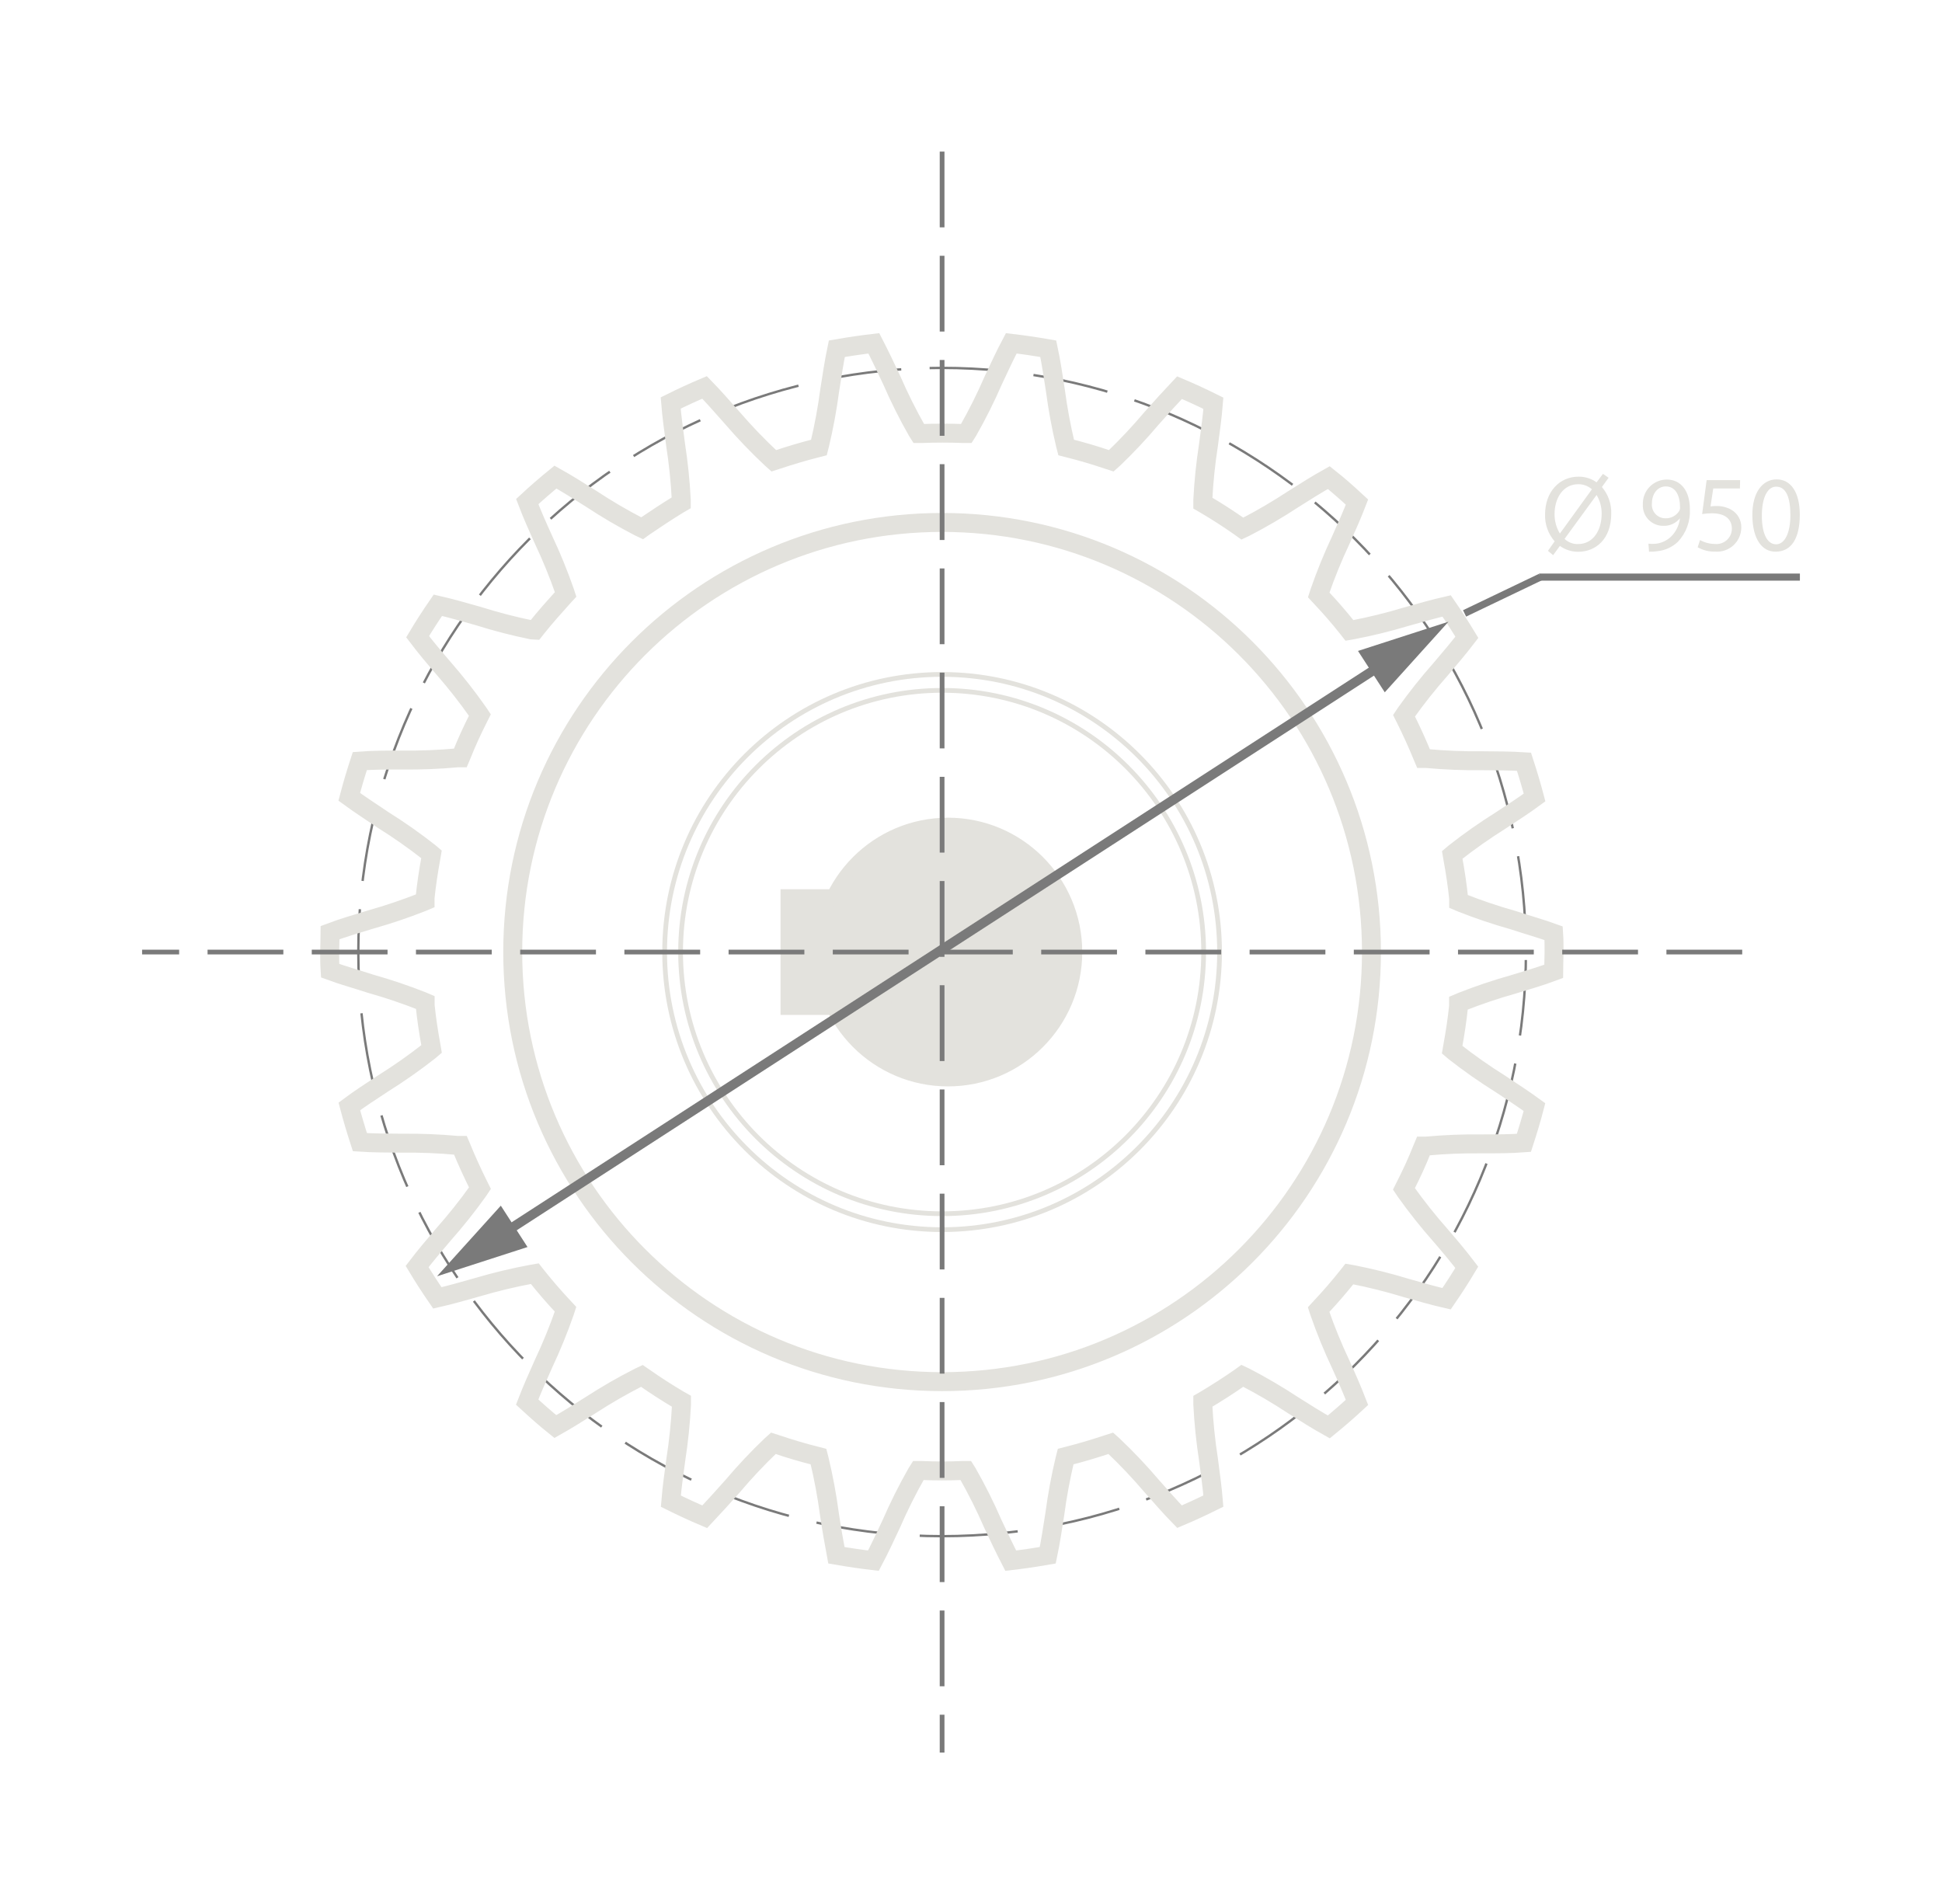 <?xml version="1.0" encoding="UTF-8"?> <svg xmlns="http://www.w3.org/2000/svg" width="205" height="201" viewBox="0 0 205 201" fill="none"> <g clip-path="url(#clip0)"> <path d="M154.602 64.749L162.597 60.919" stroke="#7A7A7A" stroke-width="0.75" stroke-linejoin="bevel"></path> <path d="M162.465 60.919H190.001" stroke="#7A7A7A" stroke-width="0.75" stroke-linejoin="bevel"></path> <path d="M99.452 162.156C133.488 162.156 161.079 134.549 161.079 100.495C161.079 66.441 133.488 38.835 99.452 38.835C65.416 38.835 37.824 66.441 37.824 100.495C37.824 134.549 65.416 162.156 99.452 162.156Z" stroke="#7A7A7A" stroke-width="0.25" stroke-miterlimit="10" stroke-dasharray="8 3"></path> <path d="M88.29 164.169C89.685 164.411 90.973 164.599 92.198 164.742C92.815 163.579 93.459 162.201 94.085 160.858C94.882 159.022 95.778 157.23 96.768 155.49L96.938 155.221H97.26C98.709 155.284 100.184 155.284 101.633 155.221H101.955L102.125 155.49C103.115 157.23 104.011 159.022 104.808 160.858C105.434 162.201 106.078 163.543 106.695 164.742C107.929 164.599 109.208 164.411 110.603 164.169C110.88 162.845 111.122 161.288 111.354 159.776C111.609 157.856 111.961 155.951 112.41 154.067L112.49 153.754L112.803 153.673C114.145 153.333 115.486 152.93 116.953 152.447L117.257 152.349L117.498 152.564C118.933 153.925 120.294 155.362 121.576 156.868C122.569 157.986 123.58 159.149 124.51 160.098C125.681 159.606 126.853 159.06 128.087 158.451C127.98 157.109 127.765 155.561 127.568 154.058C127.268 152.128 127.068 150.184 126.969 148.233V147.92L127.246 147.759C128.481 147.025 129.706 146.237 130.886 145.414L131.146 145.226L131.432 145.361C133.176 146.264 134.871 147.259 136.511 148.34C137.781 149.146 139.096 149.969 140.268 150.622C141.269 149.808 142.271 148.94 143.246 148.036C142.763 146.783 142.137 145.352 141.52 143.991C140.682 142.216 139.939 140.397 139.293 138.542L139.194 138.238L139.409 138.005C140.402 136.949 141.359 135.84 142.244 134.73L142.441 134.48L142.754 134.533C144.673 134.909 146.572 135.383 148.442 135.956C149.899 136.368 151.393 136.797 152.699 137.093C153.45 136.001 154.174 134.882 154.836 133.773C154.031 132.717 153.047 131.536 152.055 130.391C150.749 128.915 149.522 127.37 148.379 125.765L148.2 125.496L148.343 125.21C149.005 123.912 149.613 122.588 150.132 121.273L150.257 120.977H150.579C152.511 120.8 154.452 120.722 156.392 120.745C157.921 120.745 159.486 120.745 160.864 120.637C161.302 119.286 161.678 118.042 161.982 116.861C160.917 116.083 159.63 115.242 158.404 114.427C156.72 113.376 155.093 112.235 153.53 111.009L153.289 110.804L153.343 110.49C153.629 108.933 153.834 107.529 153.969 106.204V105.882L154.264 105.757C156.053 105.051 157.877 104.435 159.728 103.914C161.204 103.466 162.724 103.019 164.003 102.536C164.003 101.865 164.048 101.202 164.048 100.522C164.048 99.842 164.048 99.18 164.003 98.509C162.724 98.044 161.204 97.614 159.737 97.131C157.885 96.61 156.062 95.994 154.273 95.288L153.977 95.162V94.84C153.843 93.516 153.638 92.111 153.351 90.554L153.298 90.241L153.539 90.035C155.102 88.807 156.729 87.663 158.413 86.608C159.656 85.794 160.935 84.962 161.991 84.183C161.678 82.993 161.311 81.749 160.873 80.407C159.522 80.318 157.948 80.309 156.401 80.3C154.461 80.322 152.52 80.245 150.588 80.067H150.266L150.141 79.772C149.604 78.457 148.996 77.132 148.352 75.835L148.209 75.549L148.388 75.28C149.531 73.675 150.758 72.13 152.064 70.654C153.038 69.509 154.04 68.328 154.845 67.272C154.183 66.18 153.468 65.062 152.708 63.961C151.402 64.256 149.899 64.686 148.442 65.097C146.574 65.661 144.679 66.127 142.763 66.493L142.45 66.547L142.253 66.296C141.359 65.169 140.402 64.068 139.418 63.03L139.203 62.798L139.302 62.493C139.945 60.639 140.685 58.82 141.52 57.044C142.137 55.666 142.772 54.243 143.246 53C142.28 52.105 141.278 51.21 140.268 50.414C139.096 51.067 137.781 51.89 136.511 52.696C134.871 53.774 133.176 54.766 131.432 55.666L131.146 55.8L130.886 55.613C129.697 54.78 128.472 53.984 127.246 53.268L126.969 53.107V52.785C127.068 50.837 127.268 48.896 127.568 46.969C127.774 45.466 127.98 43.909 128.087 42.566C126.88 41.967 125.681 41.412 124.51 40.92C123.615 41.868 122.56 43.023 121.567 44.15C120.305 45.646 118.965 47.073 117.552 48.427L117.31 48.642L117.006 48.544C115.549 48.051 114.189 47.649 112.857 47.318L112.544 47.237L112.463 46.924C112.014 45.04 111.662 43.135 111.408 41.215C111.175 39.703 110.943 38.146 110.657 36.813C109.262 36.571 107.974 36.383 106.749 36.24C106.132 37.404 105.488 38.782 104.862 40.124C104.065 41.961 103.169 43.753 102.179 45.492L102.009 45.761H101.687C100.238 45.707 98.762 45.707 97.314 45.761H96.983L96.813 45.492C95.822 43.753 94.927 41.96 94.13 40.124C93.504 38.782 92.86 37.439 92.243 36.24C91.018 36.383 89.73 36.571 88.335 36.813C88.057 38.137 87.816 39.703 87.583 41.215C87.329 43.135 86.977 45.04 86.528 46.924L86.448 47.237L86.135 47.318C84.784 47.658 83.452 48.06 81.985 48.544L81.681 48.642L81.439 48.427C79.987 47.067 78.607 45.63 77.308 44.123C76.315 43.005 75.304 41.842 74.374 40.893C73.212 41.385 72.04 41.922 70.797 42.54C70.904 43.882 71.119 45.439 71.316 46.942C71.616 48.869 71.816 50.81 71.915 52.758V53.071L71.638 53.232C70.439 53.966 69.259 54.745 68.034 55.577L67.774 55.765L67.47 55.621C65.726 54.718 64.03 53.724 62.391 52.642C61.12 51.837 59.806 51.013 58.634 50.36C57.633 51.174 56.631 52.042 55.656 52.946C56.13 54.199 56.765 55.63 57.382 56.99C58.219 58.767 58.962 60.586 59.609 62.44L59.708 62.744L59.493 62.977C58.527 64.05 57.543 65.151 56.658 66.261L56.461 66.511L56.139 66.493C54.228 66.103 52.338 65.613 50.478 65.026C49.029 64.614 47.527 64.185 46.221 63.889C45.461 64.99 44.746 66.1 44.084 67.209C44.889 68.274 45.872 69.446 46.865 70.591C48.149 72.066 49.355 73.608 50.478 75.209L50.657 75.477L50.514 75.763C49.852 77.07 49.244 78.394 48.725 79.7L48.6 79.996H48.278C46.343 80.174 44.4 80.251 42.456 80.228C40.936 80.228 39.362 80.228 37.984 80.336C37.546 81.678 37.18 82.913 36.867 84.112C37.931 84.89 39.219 85.731 40.444 86.555C42.126 87.606 43.75 88.747 45.309 89.973L45.55 90.178L45.497 90.492C45.211 92.049 45.005 93.453 44.871 94.778V95.1L44.576 95.225C42.787 95.932 40.963 96.547 39.111 97.068C37.636 97.516 36.124 97.963 34.846 98.446C34.846 99.144 34.801 99.797 34.801 100.46C34.801 101.122 34.801 101.802 34.846 102.464C36.124 102.938 37.645 103.359 39.12 103.842C40.972 104.364 42.795 104.979 44.585 105.685L44.88 105.811V106.133C45.014 107.457 45.22 108.862 45.506 110.419L45.559 110.732L45.318 110.938C43.758 112.163 42.134 113.304 40.453 114.356C39.21 115.17 37.922 116.011 36.876 116.79C37.189 117.98 37.555 119.215 37.993 120.566C39.344 120.655 40.909 120.664 42.465 120.673C44.408 120.65 46.352 120.728 48.287 120.906H48.609L48.734 121.201C49.262 122.498 49.87 123.823 50.523 125.138L50.666 125.424L50.487 125.693C49.341 127.299 48.111 128.843 46.803 130.319C45.828 131.464 44.835 132.637 44.03 133.692C44.692 134.793 45.407 135.903 46.168 137.003C47.473 136.708 48.976 136.278 50.425 135.867C52.304 135.311 54.212 134.854 56.139 134.498L56.452 134.444L56.649 134.695C57.543 135.813 58.491 136.914 59.484 137.97L59.699 138.202L59.6 138.506C58.954 140.361 58.21 142.179 57.373 143.956C56.756 145.334 56.13 146.747 55.647 148C56.622 148.895 57.624 149.79 58.625 150.586C59.788 149.933 61.103 149.11 62.373 148.304C64.019 147.238 65.721 146.258 67.47 145.369L67.756 145.235L68.016 145.414C69.205 146.246 70.43 147.034 71.656 147.759L71.942 147.92V148.242C71.843 150.19 71.643 152.131 71.343 154.058C71.137 155.561 70.922 157.118 70.815 158.46C72.04 159.069 73.212 159.606 74.392 160.107C75.287 159.158 76.342 157.995 77.335 156.877C78.611 155.368 79.966 153.929 81.395 152.564L81.636 152.349L81.94 152.447C83.398 152.939 84.757 153.342 86.09 153.673L86.403 153.754L86.483 154.067C86.936 155.953 87.291 157.862 87.548 159.785C87.771 161.297 88.04 162.845 88.29 164.169Z" stroke="#E3E2DD" stroke-width="2" stroke-miterlimit="10"></path> <path d="M99.449 145.844C124.481 145.844 144.773 125.541 144.773 100.496C144.773 75.451 124.481 55.148 99.449 55.148C74.417 55.148 54.125 75.451 54.125 100.496C54.125 125.541 74.417 145.844 99.449 145.844Z" stroke="#E3E2DD" stroke-width="2" stroke-miterlimit="10"></path> <path d="M99.449 129.8C115.625 129.8 128.738 116.68 128.738 100.496C128.738 84.311 115.625 71.191 99.449 71.191C83.273 71.191 70.16 84.311 70.16 100.496C70.16 116.68 83.273 129.8 99.449 129.8Z" stroke="#E3E2DD" stroke-width="0.5" stroke-miterlimit="10"></path> <path d="M99.451 128.118C114.699 128.118 127.059 115.751 127.059 100.495C127.059 85.24 114.699 72.873 99.451 72.873C84.204 72.873 71.844 85.24 71.844 100.495C71.844 115.751 84.204 128.118 99.451 128.118Z" stroke="#E3E2DD" stroke-width="0.5" stroke-miterlimit="10"></path> <path d="M100.069 114.303C107.69 114.303 113.868 108.121 113.868 100.496C113.868 92.871 107.69 86.689 100.069 86.689C92.448 86.689 86.269 92.871 86.269 100.496C86.269 108.121 92.448 114.303 100.069 114.303Z" fill="#E3E2DD" stroke="#E3E2DD" stroke-width="0.75" stroke-miterlimit="10"></path> <path d="M97.123 94.241H82.769V106.759H97.123V94.241Z" fill="#E3E2DD" stroke="#E3E2DD" stroke-width="0.75" stroke-miterlimit="10"></path> <path d="M92.591 93.516C93.91 93.255 95.278 93.477 96.446 94.142C95.991 94.755 95.445 95.295 94.827 95.744C94.516 95.967 94.157 96.117 93.779 96.182C93.401 96.247 93.014 96.226 92.645 96.12C91.876 95.851 91.331 95.099 90.534 94.938C87.333 94.303 91.357 93.668 92.591 93.516Z" fill="#E3E2DD" stroke="#E3E2DD" stroke-width="0.75" stroke-miterlimit="10"></path> <path d="M93.87 106.678C93.656 106.699 93.441 106.666 93.244 106.582C93.047 106.497 92.875 106.364 92.743 106.195C92.448 105.837 92.394 105.685 92.591 105.256L95.712 102.571C95.74 103.078 95.914 103.566 96.213 103.976C96.401 104.352 96.392 104.978 96.848 105.13L96.606 106.419L97.241 102.589V105.587C97.184 103.867 97.325 102.147 97.662 100.459C98.073 98.401 98.771 96.361 98.672 94.258C98.672 94.026 98.574 93.722 98.341 93.722C98.114 94.9 98.015 96.101 98.046 97.301C97.91 98.78 97.632 100.242 97.215 101.667V93.614V100.978C96.749 98.767 96.557 96.507 96.642 94.25C96.881 96.97 96.997 99.699 96.991 102.437L94.657 94.76C94.251 94.517 93.776 94.416 93.306 94.473C93.011 94.473 92.323 94.33 92.242 94.044" fill="#E3E2DD"></path> <path d="M94.469 104.522L94.415 104.629L94.638 106.356C94.531 106.831 93.986 106.92 94.638 106.428C95.014 106.15 95.363 105.802 95.712 105.533L97.277 104.182L93.538 103.198C93.741 104.534 94.335 105.779 95.246 106.777L94.674 104.602L94.433 105.891L98.743 107.081L99.378 103.251L94.987 102.661V105.658H99.459C99.459 102.697 100.174 100.048 100.648 97.149C100.988 95.109 101.247 93.176 99.441 91.852C99.145 91.681 98.814 91.58 98.473 91.556C98.132 91.533 97.791 91.587 97.474 91.716C97.158 91.844 96.875 92.043 96.647 92.298C96.419 92.553 96.252 92.856 96.159 93.185C95.622 95.869 95.712 98.509 95.032 101.166L99.423 101.757V93.704H94.951V101.068L99.343 100.477C98.962 98.458 98.797 96.403 98.851 94.348H94.379C94.6 97.074 94.716 99.803 94.728 102.535L99.119 101.945L97.33 96.191C97.175 95.539 96.981 94.897 96.749 94.268C96.62 93.907 96.412 93.58 96.142 93.309C95.871 93.038 95.544 92.831 95.184 92.702C94.802 92.492 94.376 92.379 93.941 92.371C93.07 92.251 93.008 92.317 93.753 92.567C91.678 90.572 88.512 93.731 90.587 95.735C91.669 96.773 92.698 96.513 93.986 97.024L92.421 95.458L94.755 103.135C95.479 105.515 99.155 105.121 99.146 102.544C99.146 99.812 99.029 97.083 98.797 94.357C98.564 91.521 94.388 91.44 94.325 94.357C94.284 96.813 94.503 99.267 94.978 101.676C95.461 104.191 99.369 103.556 99.369 101.086V93.722C99.369 90.841 94.898 90.841 94.898 93.722V101.775C94.898 104.271 98.654 104.844 99.289 102.365C99.969 99.681 99.888 96.997 100.416 94.384L97.133 95.717L97.384 95.905L96.356 94.572C96.749 96.254 95.64 98.724 95.354 100.361C95.045 102.109 94.904 103.883 94.933 105.658C94.933 108.531 99.405 108.54 99.405 105.658V102.661C99.405 100.236 95.443 99.493 95.014 102.07L94.379 105.9C93.914 108.701 98.162 109.935 98.69 107.09C98.949 106.291 99.032 105.445 98.931 104.611C98.6 103.421 98.144 103.797 97.795 102.052C97.447 100.307 95.229 100.048 94.057 101.068C92.95 101.882 91.907 102.78 90.936 103.752C89.219 105.801 90.793 108.549 93.198 108.915C96.016 109.345 97.232 105.032 94.388 104.602L94.469 104.522Z" fill="#E3E2DD"></path> <path d="M93.778 94.232V94.178C93.72 93.986 93.642 93.8 93.546 93.623V93.623C93.45 93.456 93.336 93.3 93.206 93.158V93.158C93.074 93.022 92.927 92.902 92.768 92.8V92.8L92.616 92.711C92.52 92.662 92.422 92.621 92.321 92.585V92.585H92.267H92.169L91.963 92.523H91.909L91.596 92.451C91.431 92.418 91.264 92.4 91.096 92.397C90.873 92.398 90.651 92.422 90.434 92.469H90.317C90.158 92.508 90.002 92.562 89.852 92.63H89.79C89.637 92.707 89.494 92.8 89.361 92.907V92.907C89.222 93.025 89.096 93.157 88.985 93.301V93.301C88.899 93.406 88.822 93.516 88.752 93.632C88.752 93.686 88.672 93.74 88.645 93.793C88.181 94.428 87.981 95.217 88.086 95.996C88.191 96.775 88.593 97.483 89.209 97.972C89.459 98.222 89.758 98.419 90.087 98.55C90.416 98.681 90.768 98.743 91.122 98.733C91.807 98.734 92.466 98.473 92.965 98.004C93.463 97.535 93.764 96.893 93.805 96.209C93.869 96.017 93.914 95.819 93.939 95.619V95.619C93.987 95.15 93.932 94.677 93.778 94.232V94.232Z" fill="#E3E2DD"></path> <path d="M91.321 101.989C90.955 102.007 90.594 102.089 90.257 102.231V102.231C89.688 102.369 89.187 102.706 88.844 103.179C88.286 103.733 87.962 104.48 87.939 105.266C87.916 106.052 88.195 106.817 88.718 107.403V107.403L88.835 107.537C88.891 107.606 88.95 107.671 89.013 107.734C89.084 107.81 89.158 107.881 89.237 107.949L89.335 108.02C89.395 108.069 89.458 108.114 89.523 108.154V108.154C89.724 108.335 89.954 108.48 90.203 108.584V108.584C90.314 108.627 90.427 108.663 90.543 108.691C90.786 108.764 91.04 108.797 91.294 108.79C91.704 108.804 92.111 108.719 92.481 108.543C92.851 108.367 93.174 108.105 93.422 107.779C93.871 107.29 94.123 106.652 94.129 105.989V105.64C94.156 105.399 94.156 105.156 94.129 104.915V104.853C94.127 104.103 93.832 103.384 93.307 102.849C92.782 102.314 92.07 102.006 91.321 101.989V101.989Z" fill="#E3E2DD"></path> <path d="M99.449 16V185" stroke="#7A7A7A" stroke-width="0.5" stroke-miterlimit="10" stroke-dasharray="8 3"></path> <path d="M183.91 100.495H15" stroke="#7A7A7A" stroke-width="0.5" stroke-miterlimit="10" stroke-dasharray="8 3"></path> <path d="M52.785 130.409L146.259 69.93" stroke="#7A7A7A" stroke-miterlimit="10"></path> <path d="M55.684 131.634L46.133 134.721L52.867 127.268L55.684 131.634Z" fill="#7A7A7A"></path> <path d="M146.178 73.079L152.903 65.625L143.352 68.712L146.178 73.079Z" fill="#7A7A7A"></path> <path d="M163.403 58.145L164.11 57.143C163.43 56.361 163.069 55.352 163.099 54.316C163.099 51.9 164.629 50.316 166.632 50.316C167.315 50.307 167.982 50.517 168.537 50.915L169.208 50.02L169.807 50.432L169.1 51.407C169.768 52.192 170.118 53.197 170.084 54.226C170.084 56.91 168.438 58.244 166.605 58.244C165.909 58.25 165.229 58.033 164.664 57.626L163.949 58.602L163.403 58.145ZM168.045 51.649C167.65 51.301 167.141 51.11 166.614 51.112C164.942 51.112 164.101 52.66 164.101 54.262C164.093 54.987 164.288 55.7 164.664 56.32V56.32L168.045 51.649ZM165.156 56.884C165.346 57.066 165.571 57.208 165.817 57.301C166.062 57.395 166.324 57.439 166.587 57.429C168.188 57.429 169.073 55.962 169.073 54.235C169.083 53.536 168.897 52.848 168.537 52.249V52.249L165.156 56.884Z" fill="#E3E2DD"></path> <path d="M174.012 57.394C174.28 57.42 174.549 57.42 174.817 57.394C175.395 57.322 175.935 57.072 176.364 56.678C176.908 56.155 177.253 55.459 177.339 54.709V54.709C177.13 54.966 176.865 55.171 176.564 55.309C176.263 55.447 175.935 55.514 175.604 55.506C175.309 55.512 175.015 55.458 174.742 55.345C174.469 55.233 174.222 55.065 174.017 54.852C173.812 54.639 173.653 54.387 173.551 54.109C173.448 53.832 173.404 53.537 173.422 53.242C173.41 52.903 173.466 52.564 173.587 52.247C173.708 51.93 173.892 51.641 174.127 51.396C174.363 51.152 174.645 50.957 174.957 50.824C175.269 50.69 175.604 50.621 175.944 50.62C177.455 50.62 178.385 51.846 178.385 53.734C178.419 54.367 178.325 55.001 178.106 55.596C177.888 56.191 177.551 56.736 177.115 57.197C176.527 57.751 175.773 58.097 174.969 58.181C174.673 58.228 174.374 58.246 174.075 58.235L174.012 57.394ZM174.379 53.143C174.359 53.342 174.38 53.542 174.443 53.732C174.505 53.921 174.607 54.096 174.741 54.243C174.875 54.391 175.039 54.509 175.221 54.589C175.404 54.669 175.601 54.71 175.801 54.709C176.09 54.72 176.376 54.654 176.632 54.519C176.888 54.384 177.104 54.184 177.258 53.94C177.323 53.829 177.354 53.701 177.348 53.573C177.348 52.311 176.883 51.345 175.836 51.345C174.978 51.354 174.379 52.105 174.379 53.152V53.143Z" fill="#E3E2DD"></path> <path d="M183.67 51.559H180.853L180.566 53.456C180.765 53.427 180.965 53.412 181.166 53.412C181.722 53.399 182.271 53.535 182.757 53.806C183.089 53.996 183.363 54.273 183.549 54.607C183.735 54.941 183.826 55.32 183.813 55.702C183.809 56.053 183.733 56.4 183.59 56.721C183.446 57.041 183.239 57.328 182.979 57.565C182.72 57.802 182.415 57.983 182.083 58.096C181.751 58.21 181.399 58.254 181.049 58.226C180.405 58.242 179.769 58.085 179.207 57.769L179.457 57.009C179.94 57.275 180.481 57.417 181.031 57.42C181.256 57.443 181.483 57.418 181.698 57.348C181.912 57.278 182.11 57.164 182.278 57.013C182.446 56.863 182.581 56.679 182.675 56.473C182.768 56.267 182.817 56.045 182.82 55.819C182.82 54.861 182.176 54.181 180.701 54.181C180.359 54.185 180.019 54.212 179.681 54.262L180.155 50.683H183.688L183.67 51.559Z" fill="#E3E2DD"></path> <path d="M189.989 54.333C189.989 56.847 189.095 58.234 187.422 58.234C185.983 58.234 185.008 56.883 184.981 54.44C184.954 51.997 186.045 50.602 187.548 50.602C189.05 50.602 189.989 51.98 189.989 54.333ZM185.983 54.449C185.983 56.373 186.573 57.456 187.485 57.456C188.397 57.456 188.996 56.266 188.996 54.378C188.996 52.49 188.531 51.371 187.494 51.371C186.627 51.362 185.983 52.436 185.983 54.44V54.449Z" fill="#E3E2DD"></path> </g> <defs> <clipPath id="clip0"> <rect width="175" height="169" fill="white" transform="translate(15 16)"></rect> </clipPath> </defs> </svg> 